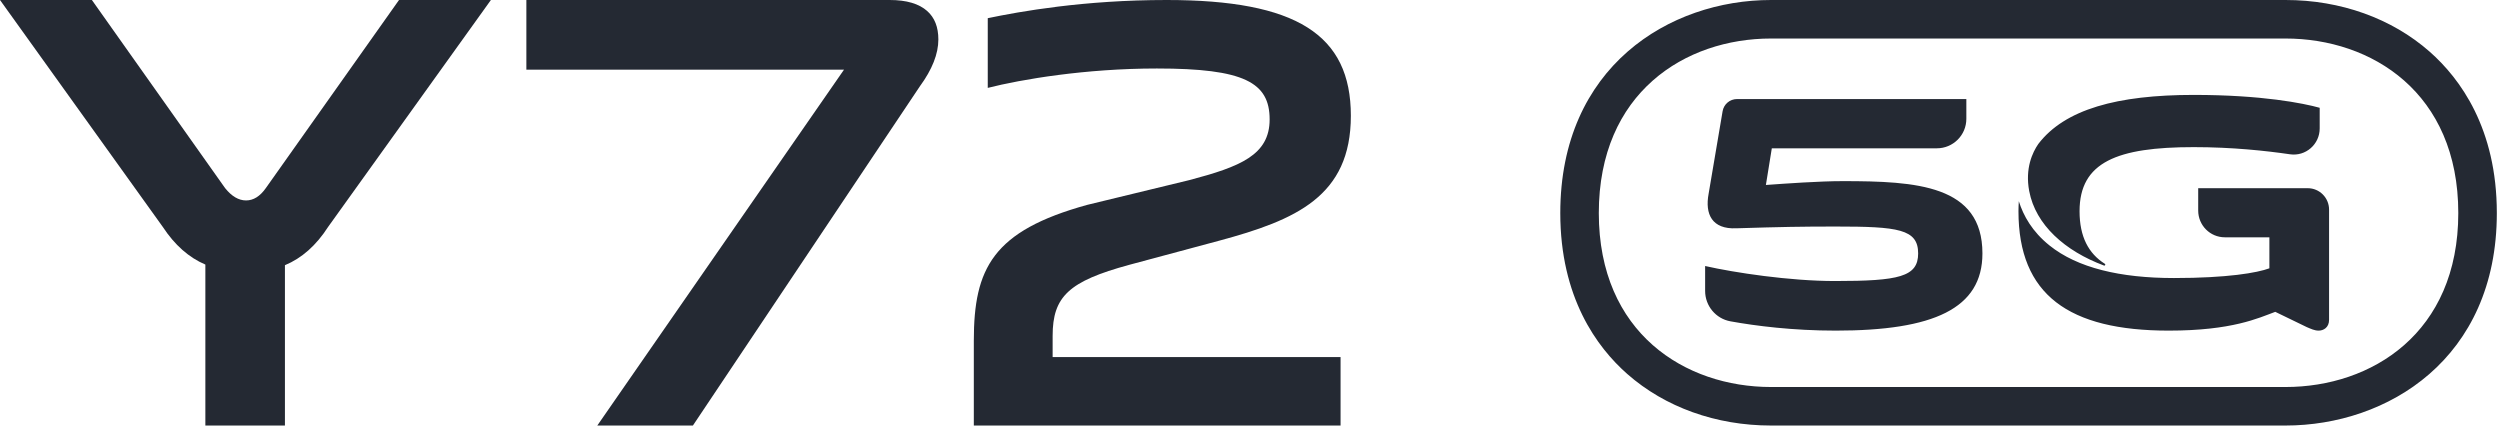 <?xml version="1.0" encoding="UTF-8"?>
<svg width="282px" height="48px" viewBox="0 0 282 48" version="1.1" xmlns="http://www.w3.org/2000/svg" xmlns:xlink="http://www.w3.org/1999/xlink">
    <!-- Generator: Sketch 55.2 (78181) - https://sketchapp.com -->
    <title>1115-1 | 欧洲Y72 5G mid banner-机型图-mb</title>
    <desc>Created with Sketch.</desc>
    <g id="1115-1-|-欧洲Y72-5G-mid-banner-机型图-mb" stroke="none" stroke-width="1" fill="none" fill-rule="evenodd">
        <g id="编组" fill="#242933">
            <path d="M23.165,29.843 C21.31,29.055 19.708,27.642 18.365,25.598 L-2.84217094e-14,0 L10.365,0 L25.391,21.219 C26.132,22.145 26.922,22.609 27.756,22.609 C28.591,22.609 29.332,22.145 29.984,21.219 L45.009,0 L55.374,0 L37.008,25.598 C35.664,27.687 34.041,29.125 32.14,29.913 L32.14,48 L23.165,48 L23.165,29.843 Z" id="Fill-1"></path>
            <path d="M95.203,7.859 L59.374,7.859 L59.374,0 L100.35,0 C102.253,0 103.667,0.416 104.595,1.252 C105.43,1.993 105.847,3.06 105.847,4.451 C105.847,6.075 105.151,7.837 103.76,9.738 L78.16,48 L67.375,48 L95.203,7.859 Z" id="Fill-3"></path>
            <path d="M229.92,16.242 C232.908,12.324 238.835,10.706 247.452,10.706 C255.165,10.706 259.823,11.648 261.661,12.158 L261.661,14.488 C261.661,16.281 260.078,17.662 258.309,17.403 C255.623,17.01 251.791,16.596 247.452,16.596 C238.803,16.596 234.574,18.285 234.574,23.823 C234.574,26.701 235.581,28.589 237.424,29.756 C237.538,29.826 237.45,29.998 237.329,29.953 C232.934,28.315 229.612,25.374 228.893,21.545 C228.414,18.986 229.271,17.183 229.92,16.242 Z M245.221,31.363 C251.249,31.363 254.617,30.774 255.987,30.265 L255.987,26.768 L250.964,26.768 C249.301,26.768 247.957,25.419 247.957,23.752 L247.957,21.229 L260.313,21.229 C261.642,21.229 262.719,22.312 262.719,23.644 L262.719,23.784 L262.719,26.768 L262.719,36.077 C262.719,36.942 262.093,37.294 261.543,37.294 C261.075,37.294 260.684,37.096 260.212,36.901 L256.651,35.175 C254.734,35.881 251.799,37.294 244.636,37.294 C233.361,37.294 227.683,33.249 227.683,23.823 C227.683,23.437 227.7,23.067 227.722,22.699 C228.244,24.336 229.223,26.116 231.185,27.689 C234.33,30.213 239.144,31.363 245.221,31.363 Z M207.859,20.432 C216.172,20.432 223.618,20.865 223.618,28.587 C223.618,34.813 218.103,37.294 207.07,37.294 C202.215,37.294 198.026,36.759 195.197,36.246 C193.538,35.946 192.338,34.5 192.338,32.813 L192.338,30.006 C195.646,30.755 201.87,31.7 206.992,31.7 C214.201,31.7 216.367,31.226 216.367,28.587 C216.367,25.83 214.086,25.553 207.07,25.553 C203.212,25.553 200.966,25.594 195.844,25.752 C193.126,25.868 192.297,24.177 192.733,21.851 L194.31,12.544 C194.446,11.752 195.128,11.174 195.933,11.174 L221.804,11.174 L221.804,13.402 C221.804,15.24 220.317,16.729 218.475,16.729 L199.86,16.729 L199.193,20.865 C201.396,20.706 205.219,20.432 207.859,20.432 Z M257.806,3.55271368e-15 C264.019,3.55271368e-15 269.791,2.069 274.062,5.827 C277.519,8.87 281.642,14.501 281.642,24.034 C281.642,40.5 269.286,48 257.806,48 L199.769,48 C193.575,48 187.819,45.937 183.56,42.188 C180.112,39.152 176,33.538 176,24.034 C176,7.519 188.322,3.55271368e-15 199.769,3.55271368e-15 L257.806,3.55271368e-15 Z M257.806,4.345 L199.769,4.345 C190.103,4.345 180.345,10.432 180.345,24.034 C180.345,37.588 190.103,43.655 199.769,43.655 L257.806,43.655 C267.508,43.655 277.295,37.588 277.295,24.034 C277.295,10.432 267.508,4.345 257.806,4.345 Z" id="形状结合"></path>
            <path d="M122.633,23.111 L134.189,20.308 C139.864,18.803 143.215,17.504 143.215,13.47 C143.215,9.299 140.343,7.726 130.496,7.726 C122.429,7.726 115.182,8.957 111.419,9.914 L111.419,2.051 C115.043,1.299 122.224,0 131.59,0 C146.224,0 152.377,3.897 152.377,13.059 C152.377,22.154 146.156,24.821 137.54,27.146 L127.351,29.88 C120.582,31.727 118.737,33.436 118.737,37.88 L118.737,40.274 L151.216,40.274 L151.216,48 L109.847,48 L109.847,38.428 C109.847,30.291 111.967,26.051 122.633,23.111" id="Fill-3"></path>
        </g>
    </g>
</svg>